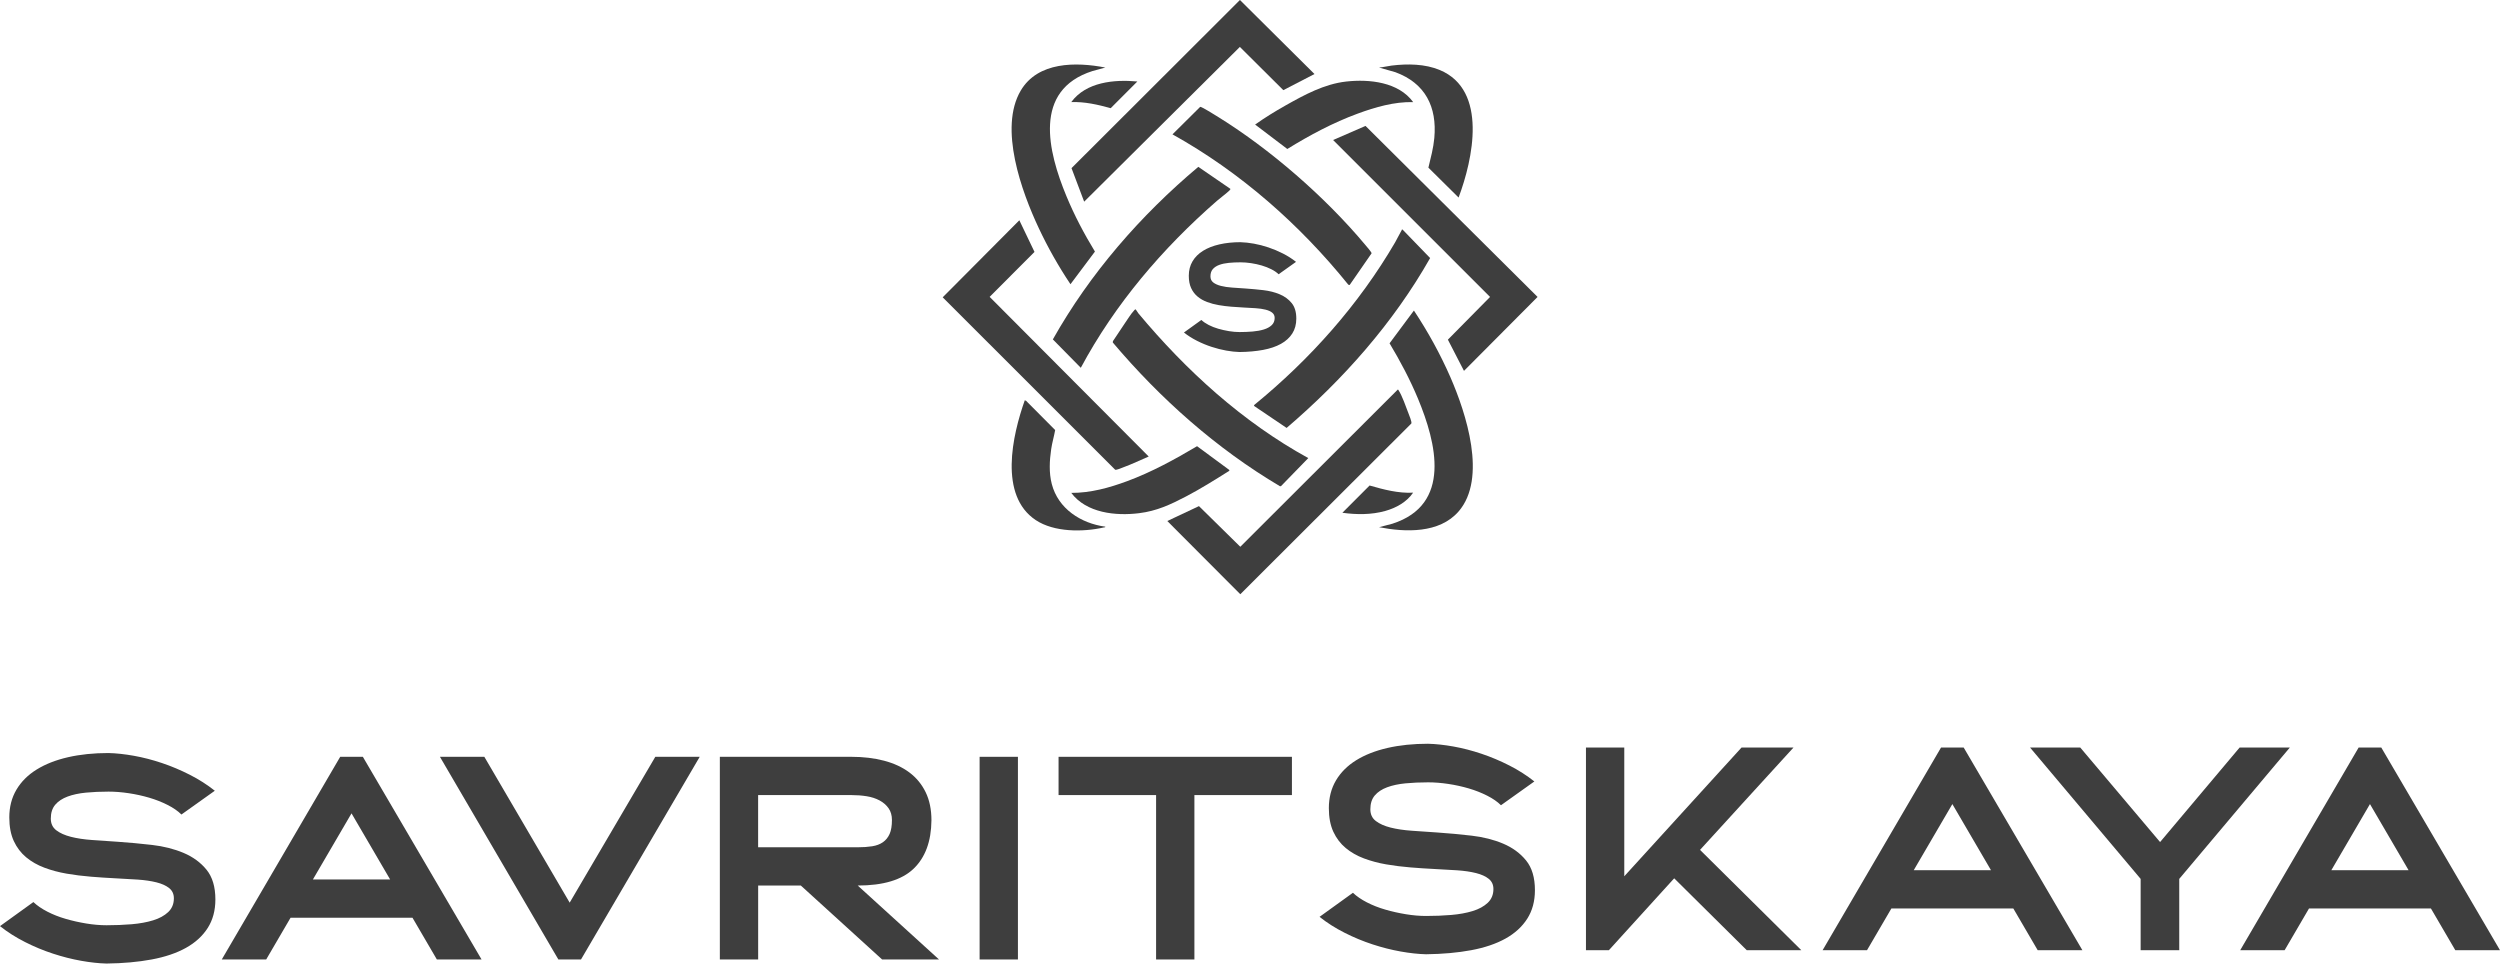 <?xml version="1.0" encoding="UTF-8"?> <svg xmlns="http://www.w3.org/2000/svg" width="672" height="259" viewBox="0 0 672 259" fill="none"><path d="M29.186 202.418C31.265 202.469 33.542 202.718 36.014 203.159C38.483 203.6 40.993 204.251 43.542 205.108C46.091 205.964 48.586 207.018 51.032 208.264C53.476 209.51 55.714 210.941 57.742 212.551L48.768 218.943C47.831 218.007 46.596 217.151 45.061 216.372C43.526 215.592 41.876 214.944 40.108 214.423C38.339 213.905 36.506 213.5 34.607 213.215C32.707 212.931 30.9 212.787 29.183 212.787C26.998 212.787 24.971 212.88 23.097 213.059C21.223 213.241 19.585 213.592 18.181 214.11C16.777 214.631 15.671 215.356 14.865 216.292C14.059 217.228 13.656 218.474 13.656 220.033C13.656 221.384 14.148 222.435 15.14 223.189C16.128 223.943 17.442 224.527 19.08 224.943C20.717 225.358 22.63 225.645 24.814 225.799C26.998 225.955 29.263 226.112 31.604 226.265C34.671 226.473 37.767 226.76 40.888 227.121C44.009 227.486 46.83 228.201 49.353 229.265C51.877 230.332 53.93 231.837 55.516 233.785C57.102 235.734 57.895 238.398 57.895 241.775C57.895 244.736 57.205 247.295 55.826 249.451C54.448 251.608 52.497 253.387 49.974 254.79C47.45 256.192 44.38 257.233 40.766 257.907C37.149 258.582 33.107 258.946 28.633 259C26.551 258.949 24.277 258.7 21.805 258.259C19.333 257.818 16.822 257.182 14.276 256.349C11.727 255.518 9.217 254.48 6.748 253.231C4.276 251.985 2.028 250.557 0 248.943L8.974 242.474C9.962 243.41 11.209 244.267 12.719 245.046C14.228 245.826 15.879 246.477 17.673 246.995C19.467 247.516 21.312 247.931 23.212 248.241C25.112 248.554 26.919 248.707 28.636 248.707C30.977 248.707 33.225 248.618 35.384 248.436C37.543 248.253 39.468 247.902 41.157 247.385C42.845 246.867 44.198 246.126 45.215 245.164C46.229 244.203 46.737 242.97 46.737 241.462C46.737 240.318 46.321 239.411 45.49 238.734C44.658 238.06 43.514 237.539 42.058 237.175C40.6 236.811 38.924 236.565 37.025 236.434C35.125 236.306 33.084 236.188 30.9 236.082C28.818 235.98 26.66 235.836 24.424 235.654C22.189 235.472 20.017 235.2 17.909 234.836C15.802 234.472 13.813 233.939 11.942 233.239C10.071 232.539 8.43 231.603 7.026 230.434C5.622 229.265 4.516 227.811 3.71 226.07C2.904 224.329 2.501 222.211 2.501 219.72C2.501 216.915 3.137 214.433 4.413 212.276C5.686 210.12 7.496 208.315 9.837 206.858C12.178 205.405 14.986 204.299 18.264 203.545C21.543 202.791 25.182 202.415 29.189 202.415L29.186 202.418Z" fill="#3E3E3E"></path><path d="M97.533 203.43L129.444 257.907H117.428L110.875 246.685H78.104L71.551 257.907H59.613L91.447 203.43H97.533ZM94.488 218.63L84.11 236.398H104.866L94.488 218.63Z" fill="#3E3E3E"></path><path d="M130.189 203.43L153.129 242.634L176.146 203.43H188.084L156.173 257.907H150.087L118.253 203.43H130.192H130.189Z" fill="#3E3E3E"></path><path d="M193.489 203.43H228.834C232.058 203.43 234.997 203.782 237.652 204.481C240.306 205.184 242.567 206.235 244.441 207.638C246.315 209.04 247.771 210.807 248.81 212.937C249.849 215.068 250.371 217.589 250.371 220.496C250.319 226.16 248.717 230.498 245.573 233.511C242.426 236.523 237.421 238.031 230.555 238.031L252.401 257.904H237.108L215.262 238.031H203.793V257.904H193.495V203.427L193.489 203.43ZM203.787 227.747H230.625C232.029 227.747 233.302 227.658 234.447 227.476C235.592 227.294 236.555 226.93 237.335 226.383C238.115 225.837 238.713 225.096 239.129 224.163C239.545 223.227 239.753 221.981 239.753 220.422C239.753 219.176 239.452 218.122 238.854 217.266C238.256 216.41 237.45 215.707 236.436 215.161C235.423 214.615 234.265 214.238 232.963 214.03C231.662 213.822 230.283 213.717 228.828 213.717H203.784V227.744L203.787 227.747Z" fill="#3E3E3E"></path><path d="M273.618 203.43V257.907H263.32V203.43H273.618Z" fill="#3E3E3E"></path><path d="M347.27 203.43V213.717H321.055V257.907H310.757V213.717H284.542V203.43H347.273H347.27Z" fill="#3E3E3E"></path><path d="M383.879 199.923C385.958 199.974 388.235 200.223 390.707 200.664C393.176 201.105 395.686 201.756 398.235 202.613C400.784 203.469 403.279 204.523 405.725 205.769C408.169 207.015 410.407 208.446 412.435 210.056L403.461 216.448C402.524 215.512 401.289 214.656 399.754 213.877C398.219 213.097 396.569 212.449 394.8 211.928C393.032 211.41 391.199 211.005 389.3 210.72C387.4 210.436 385.593 210.292 383.876 210.292C381.691 210.292 379.664 210.385 377.79 210.564C375.916 210.746 374.278 211.097 372.874 211.615C371.47 212.136 370.364 212.861 369.558 213.797C368.752 214.733 368.349 215.979 368.349 217.538C368.349 218.889 368.841 219.94 369.833 220.694C370.821 221.448 372.135 222.032 373.773 222.448C375.41 222.863 377.323 223.151 379.507 223.304C381.691 223.46 383.956 223.617 386.297 223.77C389.364 223.978 392.459 224.265 395.581 224.626C398.702 224.991 401.523 225.706 404.046 226.77C406.57 227.837 408.623 229.342 410.209 231.29C411.795 233.239 412.588 235.903 412.588 239.28C412.588 242.241 411.898 244.8 410.519 246.956C409.141 249.113 407.19 250.892 404.667 252.295C402.143 253.697 399.073 254.738 395.459 255.413C391.842 256.087 387.8 256.451 383.326 256.505C381.244 256.454 378.97 256.205 376.498 255.764C374.026 255.323 371.515 254.687 368.969 253.854C366.42 253.023 363.91 251.985 361.441 250.736C358.969 249.49 356.721 248.062 354.693 246.449L363.667 239.98C364.655 240.916 365.902 241.772 367.412 242.551C368.921 243.331 370.572 243.982 372.366 244.5C374.16 245.021 376.005 245.436 377.905 245.746C379.805 246.059 381.611 246.212 383.329 246.212C385.67 246.212 387.918 246.123 390.077 245.941C392.236 245.758 394.161 245.407 395.849 244.89C397.538 244.372 398.891 243.631 399.908 242.669C400.922 241.708 401.43 240.475 401.43 238.967C401.43 237.823 401.014 236.916 400.183 236.239C399.351 235.565 398.207 235.044 396.751 234.68C395.293 234.316 393.617 234.07 391.717 233.939C389.818 233.811 387.777 233.693 385.593 233.587C383.511 233.485 381.352 233.341 379.117 233.159C376.881 232.977 374.71 232.705 372.602 232.341C370.495 231.977 368.506 231.444 366.635 230.744C364.764 230.044 363.123 229.108 361.719 227.939C360.315 226.77 359.209 225.316 358.403 223.575C357.597 221.834 357.194 219.716 357.194 217.225C357.194 214.42 357.83 211.938 359.106 209.781C360.379 207.625 362.189 205.82 364.53 204.363C366.871 202.91 369.679 201.804 372.957 201.05C376.235 200.297 379.875 199.92 383.882 199.92L383.879 199.923Z" fill="#3E3E3E"></path><path d="M436.606 200.939V235.542L468.127 200.939H482.093L456.969 228.45L484.197 255.416H469.528L450.022 236.089L432.468 255.416H426.305V200.939H436.606Z" fill="#3E3E3E"></path><path d="M527.836 200.939L559.746 255.416H547.731L541.178 244.193H508.407L501.854 255.416H489.916L521.75 200.939H527.836ZM524.794 216.135L514.416 233.903H535.172L524.794 216.135Z" fill="#3E3E3E"></path><path d="M559.174 200.939L580.63 226.345L602.009 200.939H615.509L585.782 236.245V255.419H575.404V236.245L545.678 200.939H559.177H559.174Z" fill="#3E3E3E"></path><path d="M640.089 200.939L672 255.416H659.985L653.432 244.193H620.661L614.108 255.416H602.169L634.003 200.939H640.089ZM637.045 216.135L626.667 233.903H647.423L637.045 216.135Z" fill="#3E3E3E"></path><path d="M330.295 51.372C329.294 52.295 328.126 53.1 327.096 54.004C312.478 66.76 299.717 81.711 290.52 98.862L283.007 91.231C292.992 73.494 306.555 57.921 322.104 44.849L330.707 50.749C330.832 50.918 330.407 51.267 330.295 51.372Z" fill="#3E3E3E"></path><path d="M297.114 141.574C297.149 141.782 296.852 141.746 296.698 141.782C291.089 143.056 283.34 143.079 278.408 139.801C268.43 133.166 272.127 117.008 275.46 107.596L275.808 107.734L283.628 115.599C283.321 117.317 282.815 118.988 282.56 120.723C282.112 123.799 281.93 127.055 282.716 130.089C284.437 136.753 290.548 140.683 297.114 141.571V141.574Z" fill="#3E3E3E"></path><path d="M330.346 126.607C326.556 128.997 322.75 131.386 318.775 133.463C314.614 135.635 310.936 137.36 306.19 137.945C299.9 138.728 292.026 137.907 287.955 132.489C293.117 132.514 298.182 131.115 302.983 129.335C309.564 126.898 315.75 123.505 321.768 119.937L330.432 126.323C330.451 126.349 330.486 126.623 330.346 126.607Z" fill="#3E3E3E"></path><path d="M351.668 123.132L344.309 130.696H344.043C326.943 120.563 311.921 107.197 299.116 92.064L299.158 91.694C300.226 90.16 301.205 88.563 302.27 87.03C302.983 86.007 304.07 84.234 304.889 83.401C304.982 83.305 305.138 83.081 305.298 83.193C305.349 83.228 305.839 84.036 305.999 84.228C318.877 99.645 333.966 113.401 351.664 123.132H351.668Z" fill="#3E3E3E"></path><path d="M379.37 113.835L333.394 159.729L313.77 140.05L322.28 136.044L333.394 146.973L375.685 104.753C375.794 104.619 375.887 104.83 375.944 104.916C376.83 106.251 377.972 109.43 378.567 111.034C378.772 111.593 379.561 113.414 379.37 113.839V113.835Z" fill="#3E3E3E"></path><path d="M379.853 132.425C378.113 134.964 375.282 136.526 372.356 137.344C368.64 138.389 364.626 138.36 360.833 137.83L368.147 130.505C371.953 131.594 375.848 132.639 379.849 132.428L379.853 132.425Z" fill="#3E3E3E"></path><path d="M392.063 137.482C386.908 143.424 377.777 143.091 370.69 141.711L374.265 140.778C390.278 135.651 386.105 119.078 381.167 107.188C379.018 102.022 376.386 97.064 373.514 92.278L380.06 83.474C383.821 89.135 387.147 95.173 389.875 101.409C394.062 111.002 399.822 128.537 392.066 137.485L392.063 137.482Z" fill="#3E3E3E"></path><path d="M384.419 69.364C374.518 86.825 361.044 102.019 345.841 115.027L337.1 109.123C337.039 109.04 337.119 108.842 337.231 108.775C352.202 96.537 365.269 81.855 375.02 65.125C375.637 64.064 376.152 62.923 376.77 61.879C376.84 61.767 376.731 61.649 377.009 61.706L384.419 69.367V69.364Z" fill="#3E3E3E"></path><path d="M413.298 79.816L393.518 99.69L389.191 91.301L400.528 79.816L358.336 37.639L367.047 33.846L413.298 79.816Z" fill="#3E3E3E"></path><path d="M392.069 53.1L383.953 45.066C384.589 42.434 385.299 39.792 385.545 37.086C386.306 28.719 383.111 22.359 375.068 19.404L370.693 18.161C371.841 18.065 372.967 17.762 374.112 17.621C378.362 17.11 383.031 17.155 387.029 18.826C400.007 24.256 395.91 42.865 392.069 53.103V53.1Z" fill="#3E3E3E"></path><path d="M379.853 27.445C374.758 27.33 369.695 28.793 364.965 30.534C358.329 32.971 352.026 36.345 346.026 40.047L337.378 33.479C339.969 31.642 342.703 29.956 345.473 28.393C350.596 25.506 355.95 22.573 361.895 21.915C368.087 21.228 375.932 22.046 379.856 27.441L379.853 27.445Z" fill="#3E3E3E"></path><path d="M368.682 68.089L362.781 76.612L362.432 76.532C349.355 60.323 333.413 46.277 315.161 36.115L322.616 28.716C322.936 28.633 326.377 30.783 326.946 31.134C341.306 39.948 356.292 52.998 367.076 65.93C367.361 66.271 368.729 67.827 368.682 68.086V68.089Z" fill="#3E3E3E"></path><path d="M353.331 19.899L344.958 24.234L333.275 12.612L291.422 54.209L288.022 45.194L333.294 0L353.331 19.899Z" fill="#3E3E3E"></path><path d="M305.72 21.902L298.553 29.08C295.106 28.125 291.562 27.304 287.952 27.445C291.93 22.033 299.49 21.324 305.72 21.902Z" fill="#3E3E3E"></path><path d="M286.637 52.682C288.777 57.863 291.402 62.844 294.319 67.62L287.744 76.398C284.542 71.616 281.677 66.549 279.227 61.333C274.612 51.529 268.411 34.463 274.372 24.355C278.978 16.554 289.234 16.618 297.114 18.158L293.673 19.091C277.577 24.224 281.683 40.702 286.637 52.682Z" fill="#3E3E3E"></path><path d="M308.774 122.713C306.52 123.668 304.31 124.751 302.007 125.591C301.56 125.758 300.095 126.409 299.756 126.259L253.396 79.919L273.998 59.208L278.073 67.712L266.019 79.8L308.774 122.716V122.713Z" fill="#3E3E3E"></path><path d="M333.47 65.105C334.554 65.134 335.744 65.262 337.033 65.492C338.322 65.722 339.63 66.061 340.96 66.508C342.291 66.955 343.592 67.504 344.868 68.153C346.144 68.805 347.312 69.549 348.37 70.389L343.688 73.724C343.199 73.236 342.556 72.788 341.753 72.383C340.954 71.977 340.09 71.638 339.169 71.367C338.245 71.095 337.289 70.884 336.301 70.737C335.309 70.587 334.366 70.514 333.47 70.514C332.332 70.514 331.273 70.562 330.295 70.658C329.319 70.753 328.462 70.936 327.73 71.207C326.997 71.479 326.422 71.859 326 72.344C325.577 72.833 325.369 73.482 325.369 74.296C325.369 75.002 325.629 75.552 326.143 75.941C326.658 76.334 327.343 76.641 328.2 76.855C329.054 77.072 330.052 77.222 331.19 77.302C332.329 77.382 333.509 77.465 334.73 77.545C336.333 77.654 337.944 77.804 339.576 77.992C341.203 78.181 342.674 78.555 343.992 79.11C345.307 79.666 346.381 80.452 347.206 81.468C348.035 82.484 348.447 83.874 348.447 85.637C348.447 87.183 348.086 88.518 347.369 89.643C346.65 90.767 345.633 91.697 344.315 92.429C342.997 93.16 341.398 93.703 339.512 94.055C337.625 94.406 335.517 94.598 333.182 94.623C332.098 94.594 330.909 94.467 329.62 94.237C328.331 94.007 327.02 93.674 325.693 93.24C324.362 92.805 323.054 92.266 321.765 91.614C320.476 90.962 319.303 90.218 318.244 89.378L322.926 86.004C323.441 86.493 324.093 86.94 324.88 87.346C325.667 87.752 326.527 88.09 327.464 88.362C328.401 88.633 329.364 88.851 330.355 89.014C331.347 89.177 332.29 89.256 333.186 89.256C334.407 89.256 335.581 89.209 336.707 89.113C337.833 89.017 338.837 88.835 339.719 88.563C340.602 88.292 341.306 87.905 341.837 87.403C342.364 86.902 342.63 86.26 342.63 85.471C342.63 84.873 342.412 84.401 341.977 84.049C341.542 83.698 340.944 83.426 340.186 83.235C339.425 83.046 338.552 82.915 337.561 82.848C336.569 82.781 335.504 82.72 334.366 82.666C333.282 82.612 332.153 82.538 330.989 82.442C329.821 82.347 328.689 82.206 327.589 82.014C326.489 81.826 325.453 81.548 324.474 81.18C323.495 80.813 322.641 80.328 321.909 79.717C321.177 79.107 320.601 78.35 320.179 77.44C319.757 76.532 319.549 75.427 319.549 74.127C319.549 72.664 319.882 71.37 320.547 70.246C321.212 69.121 322.155 68.179 323.377 67.418C324.599 66.661 326.063 66.083 327.774 65.69C329.485 65.297 331.382 65.099 333.473 65.099L333.47 65.105Z" fill="#3E3E3E"></path></svg> 